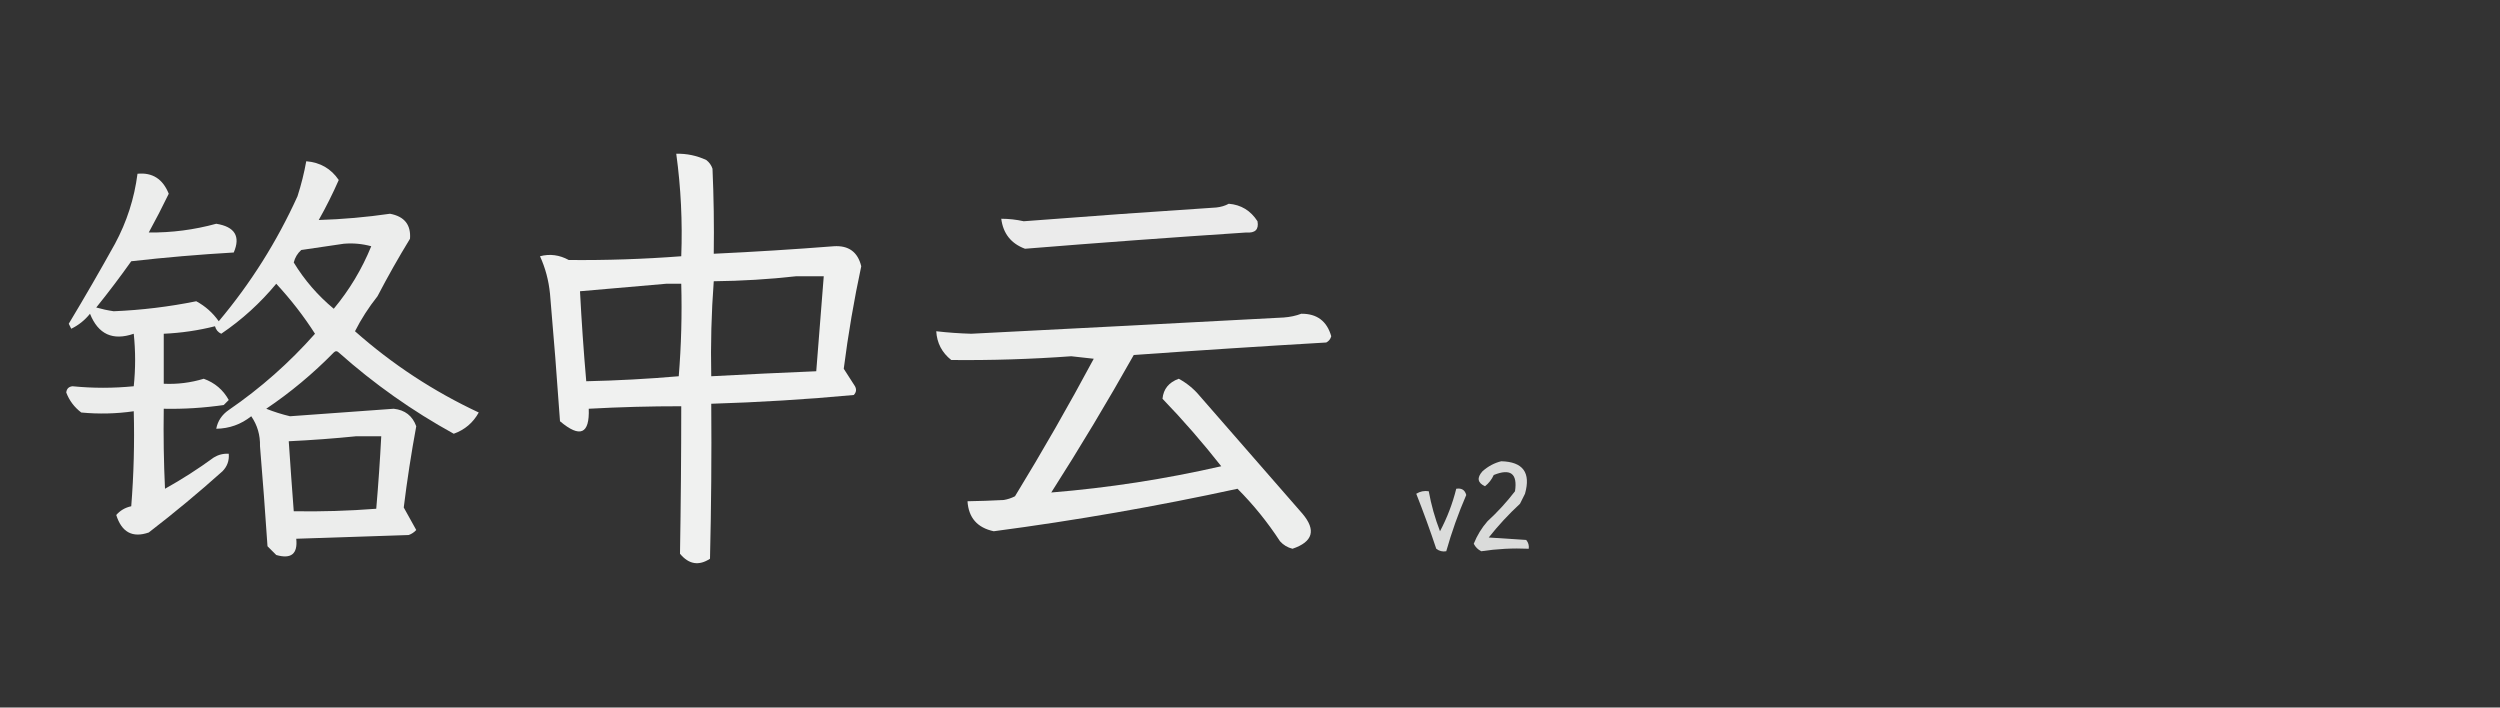 <?xml version="1.0" encoding="UTF-8"?>
<!DOCTYPE svg PUBLIC "-//W3C//DTD SVG 1.1//EN" "http://www.w3.org/Graphics/SVG/1.1/DTD/svg11.dtd">
<svg xmlns="http://www.w3.org/2000/svg" version="1.1" width="1000px" height="283px" style="shape-rendering:geometricPrecision; text-rendering:geometricPrecision; image-rendering:optimizeQuality; fill-rule:evenodd; clip-rule:evenodd" xmlns:xlink="http://www.w3.org/1999/xlink">
<rect width="100%" height="100%" fill="#333333" stroke="none"/>
<g><path style="opacity:0.926" fill="#fefffe" d="M 270.5,61.5 C 274.687,61.395 278.687,62.228 282.5,64C 283.701,64.903 284.535,66.069 285,67.5C 285.5,78.828 285.667,90.162 285.5,101.5C 301.514,100.749 317.514,99.749 333.5,98.5C 339.437,98.11 343.104,100.777 344.5,106.5C 341.598,120.038 339.265,133.705 337.5,147.5C 339,149.833 340.5,152.167 342,154.5C 342.684,155.784 342.517,156.951 341.5,158C 322.567,159.758 303.567,160.925 284.5,161.5C 284.667,182.169 284.5,202.836 284,223.5C 279.519,226.42 275.519,225.753 272,221.5C 272.329,201.849 272.496,182.182 272.5,162.5C 260.155,162.487 247.822,162.821 235.5,163.5C 235.876,173.624 232.042,175.29 224,168.5C 222.82,151.488 221.486,134.488 220,117.5C 219.472,112.163 218.138,107.163 216,102.5C 219.927,101.455 223.76,101.955 227.5,104C 242.514,104.146 257.514,103.646 272.5,102.5C 273.027,88.728 272.361,75.061 270.5,61.5 Z M 318.5,110.5 C 322.167,110.5 325.833,110.5 329.5,110.5C 328.5,123.166 327.5,135.832 326.5,148.5C 312.494,149.08 298.494,149.747 284.5,150.5C 284.225,137.796 284.558,125.13 285.5,112.5C 296.685,112.379 307.685,111.713 318.5,110.5 Z M 266.5,113.5 C 268.5,113.5 270.5,113.5 272.5,113.5C 272.832,125.851 272.499,138.185 271.5,150.5C 259.215,151.559 246.882,152.225 234.5,152.5C 233.452,140.483 232.619,128.483 232,116.5C 243.599,115.517 255.099,114.517 266.5,113.5 Z"/></g>
<g><path style="opacity:0.909" fill="#fefffe" d="M 122.5,64.5 C 128.083,64.955 132.417,67.455 135.5,72C 133.105,77.457 130.438,82.79 127.5,88C 137.023,87.71 146.523,86.877 156,85.5C 161.76,86.574 164.427,89.907 164,95.5C 159.413,103.004 155.08,110.671 151,118.5C 147.43,123.015 144.43,127.682 142,132.5C 156.908,145.707 173.408,156.541 191.5,165C 189.245,169.087 185.912,171.92 181.5,173.5C 164.939,164.388 149.605,153.554 135.5,141C 134.833,140.333 134.167,140.333 133.5,141C 125.199,149.464 116.199,156.964 106.5,163.5C 109.585,164.73 112.751,165.73 116,166.5C 129.826,165.483 143.659,164.483 157.5,163.5C 161.984,163.989 164.984,166.323 166.5,170.5C 164.506,181.283 162.839,192.116 161.5,203C 163.15,205.99 164.817,208.99 166.5,212C 165.672,212.915 164.672,213.581 163.5,214C 148.496,214.468 133.496,214.968 118.5,215.5C 119.144,221.554 116.477,223.72 110.5,222C 109.333,220.833 108.167,219.667 107,218.5C 106.11,205.159 105.11,191.825 104,178.5C 104.121,174.065 102.954,170.065 100.5,166.5C 96.402,169.755 91.735,171.422 86.5,171.5C 87.091,168.386 88.758,165.886 91.5,164C 104.239,155.263 115.739,145.096 126,133.5C 121.536,126.505 116.369,119.838 110.5,113.5C 104.116,121.218 96.783,127.884 88.5,133.5C 87.201,132.91 86.368,131.91 86,130.5C 79.32,132.184 72.487,133.184 65.5,133.5C 65.5,140.167 65.5,146.833 65.5,153.5C 70.961,153.754 76.295,153.088 81.5,151.5C 85.938,153.11 89.271,155.943 91.5,160C 90.833,160.667 90.167,161.333 89.5,162C 81.541,163.164 73.541,163.664 65.5,163.5C 65.334,174.172 65.5,184.839 66,195.5C 72.768,191.728 79.268,187.561 85.5,183C 87.345,181.872 89.345,181.372 91.5,181.5C 91.736,184.226 90.903,186.559 89,188.5C 79.459,197.044 69.625,205.21 59.5,213C 53.004,215.244 48.671,212.911 46.5,206C 48.067,204.19 50.067,203.023 52.5,202.5C 53.499,189.851 53.832,177.184 53.5,164.5C 46.528,165.508 39.528,165.675 32.5,165C 29.716,162.888 27.716,160.221 26.5,157C 26.667,155.5 27.5,154.667 29,154.5C 37.136,155.311 45.303,155.311 53.5,154.5C 54.232,147.472 54.232,140.472 53.5,133.5C 45.119,136.392 39.285,133.726 36,125.5C 33.933,128.07 31.433,130.07 28.5,131.5C 28.167,130.833 27.833,130.167 27.5,129.5C 33.829,118.986 39.995,108.319 46,97.5C 50.726,88.716 53.726,79.382 55,69.5C 60.966,68.92 65.133,71.587 67.5,77.5C 64.961,82.745 62.294,87.912 59.5,93C 68.628,93.099 77.628,91.932 86.5,89.5C 93.95,90.702 96.283,94.536 93.5,101C 79.795,101.794 66.128,102.961 52.5,104.5C 48.025,110.809 43.359,116.975 38.5,123C 40.8,123.658 43.133,124.158 45.5,124.5C 56.631,124.035 67.631,122.702 78.5,120.5C 82.12,122.453 85.12,125.119 87.5,128.5C 100.263,113.318 110.763,96.652 119,78.5C 120.49,73.871 121.657,69.204 122.5,64.5 Z M 137.5,97.5 C 141.226,97.177 144.893,97.511 148.5,98.5C 144.756,107.666 139.756,115.999 133.5,123.5C 127.109,118.195 121.775,112.029 117.5,105C 117.99,103.018 118.99,101.351 120.5,100C 126.303,99.109 131.97,98.275 137.5,97.5 Z M 142.5,174.5 C 145.833,174.5 149.167,174.5 152.5,174.5C 151.999,184.179 151.332,193.846 150.5,203.5C 139.523,204.351 128.523,204.684 117.5,204.5C 116.789,195.171 116.123,185.838 115.5,176.5C 124.666,176.062 133.666,175.395 142.5,174.5 Z"/></g>
<g><path style="opacity:0.902" fill="#fefffe" d="M 491.5,81.5 C 496.422,81.9 500.255,84.233 503,88.5C 503.589,91.79 502.089,93.29 498.5,93C 468.926,94.949 439.426,97.116 410,99.5C 404.424,97.422 401.257,93.422 400.5,87.5C 403.532,87.505 406.532,87.838 409.5,88.5C 435.151,86.512 460.818,84.679 486.5,83C 488.382,82.802 490.048,82.302 491.5,81.5 Z"/></g>
<g><path style="opacity:0.915" fill="#fefffe" d="M 520.5,125.5 C 526.772,125.435 530.772,128.435 532.5,134.5C 532.182,135.647 531.516,136.481 530.5,137C 504.816,138.501 479.149,140.167 453.5,142C 443.003,160.665 432.003,178.998 420.5,197C 443.384,195.131 466.051,191.631 488.5,186.5C 481.139,177.126 473.305,168.126 465,159.5C 465.359,155.616 467.525,152.949 471.5,151.5C 474.77,153.267 477.603,155.6 480,158.5C 493.667,174.167 507.333,189.833 521,205.5C 526.526,212.06 525.192,216.726 517,219.5C 515.018,219.01 513.351,218.01 512,216.5C 507.017,208.86 501.351,201.86 495,195.5C 462.739,202.516 430.239,208.182 397.5,212.5C 390.925,211.097 387.425,207.097 387,200.5C 391.717,200.429 396.55,200.262 401.5,200C 403.101,199.727 404.601,199.227 406,198.5C 417.006,180.493 427.506,162.159 437.5,143.5C 434.5,143.167 431.5,142.833 428.5,142.5C 412.51,143.666 396.51,144.166 380.5,144C 376.773,141.045 374.773,137.212 374.5,132.5C 379.141,133.032 383.807,133.366 388.5,133.5C 430.169,131.386 471.836,129.219 513.5,127C 516.036,126.814 518.369,126.314 520.5,125.5 Z"/></g>
<g><path style="opacity:0.823" fill="#fefffe" d="M 600.5,184.5 C 609.219,184.724 612.386,189.058 610,197.5C 609.333,198.833 608.667,200.167 608,201.5C 603.466,205.699 599.299,210.199 595.5,215C 600.5,215.333 605.5,215.667 610.5,216C 611.337,217.011 611.67,218.178 611.5,219.5C 605.107,219.207 598.773,219.54 592.5,220.5C 591.167,219.833 590.167,218.833 589.5,217.5C 590.831,214.166 592.665,211.166 595,208.5C 599.035,204.8 602.702,200.8 606,196.5C 607.071,189.441 604.237,187.274 597.5,190C 596.687,191.803 595.52,193.303 594,194.5C 590.995,193.114 590.662,191.114 593,188.5C 595.255,186.501 597.755,185.168 600.5,184.5 Z"/></g>
<g><path style="opacity:0.825" fill="#fefffe" d="M 582.5,195.5 C 584.635,195.147 585.968,195.98 586.5,198C 583.33,205.346 580.663,212.846 578.5,220.5C 577.022,220.762 575.689,220.429 574.5,219.5C 572.03,212.09 569.364,204.757 566.5,197.5C 568.045,196.548 569.712,196.215 571.5,196.5C 572.486,201.96 573.986,207.293 576,212.5C 578.851,207.117 581.018,201.45 582.5,195.5 Z"/></g>
</svg>
